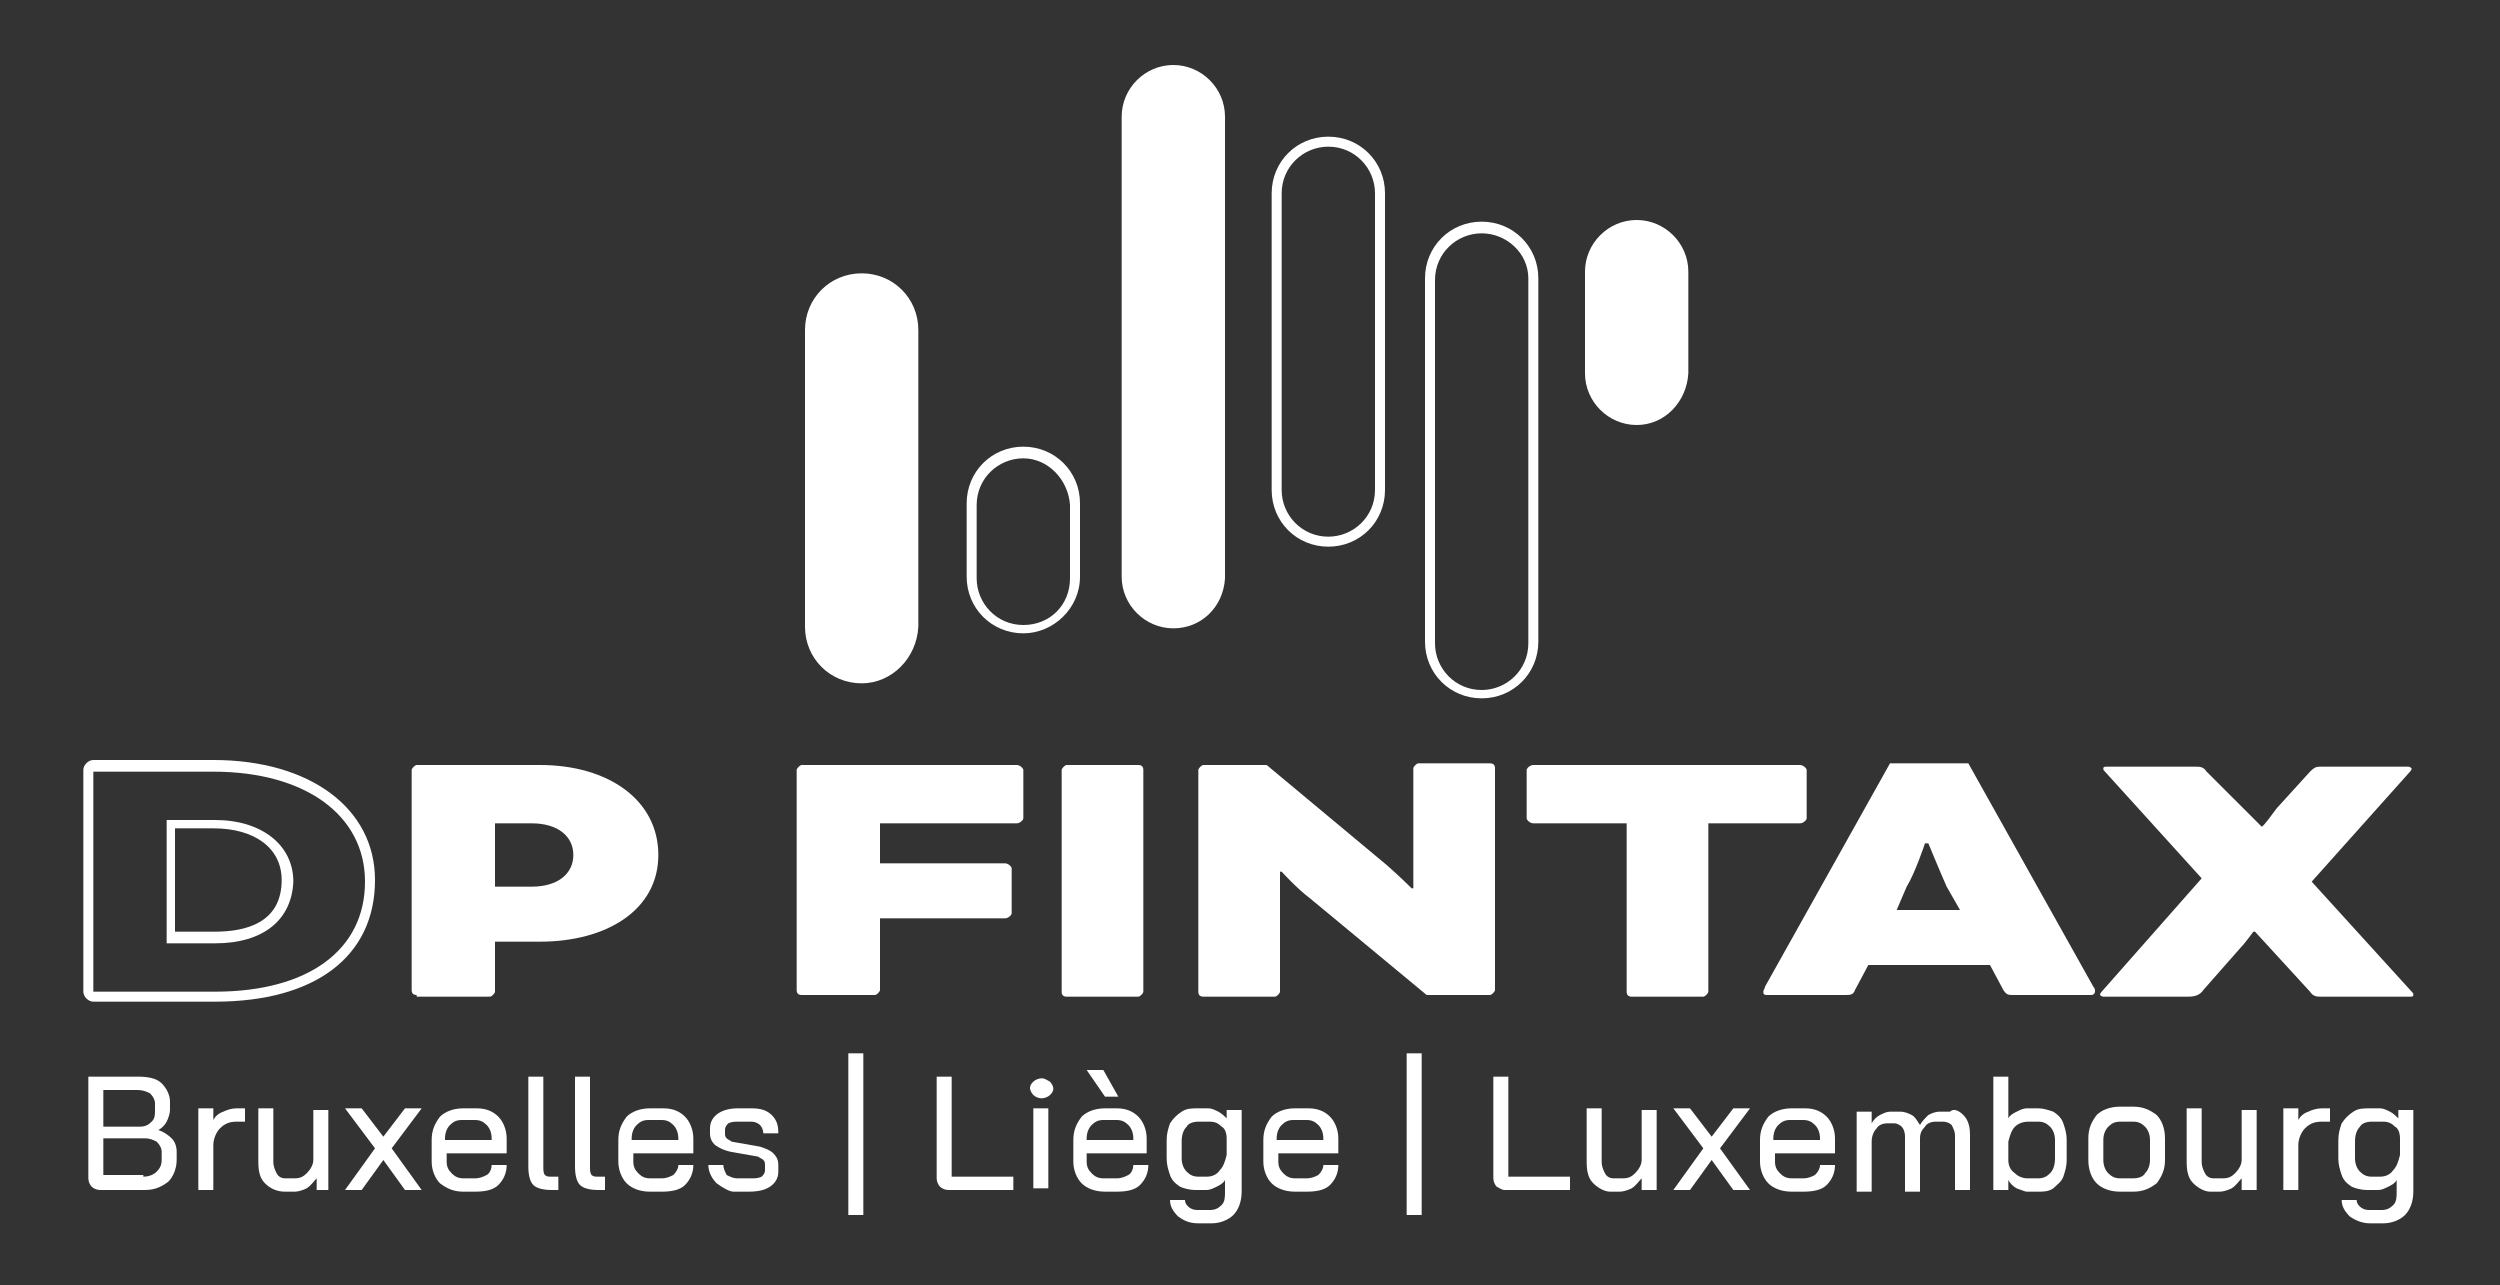 <?xml version="1.0" encoding="utf-8"?>
<!-- Generator: Adobe Illustrator 27.7.0, SVG Export Plug-In . SVG Version: 6.00 Build 0)  -->
<svg version="1.1" id="Calque_1" xmlns="http://www.w3.org/2000/svg" xmlns:xlink="http://www.w3.org/1999/xlink" x="0px" y="0px"
	 viewBox="0 0 150 77.1" style="enable-background:new 0 0 150 77.1;" xml:space="preserve">
<rect x="0" y="0" width="150" height="77.1" fill="#333333" stroke="none"/>
<style type="text/css">
	.st0{fill:#FFFFFF;}
</style>
<g>
	<g>
		<g>
			<path class="st0" d="M12.9,60.1H5.6c-0.3,0-0.6-0.3-0.6-0.6V46.2c0-0.3,0.3-0.6,0.6-0.6h7.2c5.8,0,9.7,2.9,9.7,7.2
				C22.5,57.4,18.9,60.1,12.9,60.1z M5.6,46.2l0,13.3l0,0h7.3c5.6,0,9-2.5,9-6.6c0-4-3.6-6.6-9.1-6.6H5.6z M12.9,56.6H10v-7.4h2.9
				c2.8,0,4.7,1.5,4.7,3.7C17.5,55.2,15.8,56.6,12.9,56.6z M10.6,55.9h2.3c1.8,0,4-0.5,4-3.1c0-1.9-1.6-3.1-4.1-3.1h-2.3V55.9z"/>
			<path class="st0" d="M25,59.7c-0.2,0-0.3-0.1-0.3-0.3V46.2c0-0.1,0.2-0.3,0.3-0.3h7.4c4.1,0,7.1,2.1,7.1,5.4
				c0,3.3-3.1,5.2-7.1,5.2h-2.7v3c0,0.1-0.2,0.3-0.3,0.3H25z M29.7,49.4v3.8h2.2c1.6,0,2.5-0.8,2.5-1.9c0-1.1-0.9-1.9-2.5-1.9H29.7z
				"/>
			<path class="st0" d="M48.1,59.7c-0.2,0-0.3-0.1-0.3-0.3V46.2c0-0.1,0.2-0.3,0.3-0.3H61c0.2,0,0.4,0.2,0.4,0.3v2.9
				c0,0.1-0.2,0.3-0.4,0.3h-8.2v2.4h7.5c0.2,0,0.4,0.2,0.4,0.3v2.7c0,0.1-0.2,0.3-0.4,0.3h-7.5v4.3c0,0.1-0.2,0.3-0.3,0.3H48.1z"/>
			<path class="st0" d="M68.6,59.5c0,0.1-0.2,0.3-0.3,0.3H64c-0.2,0-0.3-0.1-0.3-0.3V46.2c0-0.1,0.2-0.3,0.3-0.3h4.3
				c0.2,0,0.3,0.1,0.3,0.3V59.5z"/>
			<path class="st0" d="M78.6,53.9c-0.8-0.6-1.7-1.6-1.7-1.6h-0.1v7.2c0,0.1-0.2,0.3-0.3,0.3h-4.3c-0.2,0-0.3-0.1-0.3-0.3V46.2
				c0-0.1,0.2-0.3,0.3-0.3h3.8l7.2,6c0.8,0.7,1.5,1.4,1.5,1.4h0.1v-7.2c0-0.1,0.2-0.3,0.3-0.3h4.3c0.2,0,0.3,0.1,0.3,0.3v13.3
				c0,0.1-0.2,0.3-0.3,0.3h-3.8L78.6,53.9z"/>
			<path class="st0" d="M92,49.4c-0.2,0-0.4-0.2-0.4-0.3v-2.9c0-0.1,0.2-0.3,0.4-0.3h16c0.2,0,0.4,0.2,0.4,0.3v2.9
				c0,0.1-0.2,0.3-0.4,0.3h-5.5v10.1c0,0.1-0.2,0.3-0.3,0.3h-4.3c-0.2,0-0.3-0.1-0.3-0.3V49.4H92z"/>
			<path class="st0" d="M119.4,57.9h-7.3l-0.8,1.5c-0.1,0.3-0.3,0.3-0.6,0.3H106c-0.2,0-0.2-0.1-0.2-0.2c0-0.1,0.1-0.2,0.1-0.3
				l7.5-13.4h4.7l7.5,13.4c0.1,0.1,0.1,0.2,0.1,0.3c0,0.1-0.1,0.2-0.2,0.2h-4.7c-0.3,0-0.4,0-0.6-0.3L119.4,57.9z M113.8,54.6h3.8
				l-0.8-1.4c-0.4-0.9-1.1-2.6-1.1-2.6h-0.2c0,0-0.6,1.8-1.1,2.6L113.8,54.6z"/>
			<path class="st0" d="M135.7,49.6L135.7,49.6c0.1,0,0.6-0.7,0.9-1.1l2-2.2c0.3-0.3,0.4-0.3,0.7-0.3h5.2c0.1,0,0.2,0.1,0.2,0.1
				c0,0,0,0.1-0.1,0.2l-5.9,6.6c0,0,4,4.4,6,6.6c0.1,0.1,0.1,0.1,0.1,0.2c0,0.1-0.1,0.1-0.2,0.1h-5.3c-0.3,0-0.5,0-0.7-0.3l-3.3-3.6
				h-0.1c0,0-0.5,0.7-0.8,1l-2.2,2.5c-0.2,0.3-0.5,0.4-0.9,0.4h-5.1c-0.1,0-0.2-0.1-0.2-0.1c0,0,0-0.1,0.1-0.2l6-6.8l-5.8-6.4
				c-0.1-0.1-0.1-0.1-0.1-0.2c0-0.1,0.1-0.1,0.2-0.1h5.3c0.3,0,0.5,0,0.7,0.3L135.7,49.6z"/>
		</g>
		<g>
			<path class="st0" d="M51.7,40.7L51.7,40.7c-1.7,0-3.1-1.4-3.1-3.1V19.8c0-1.7,1.4-3.1,3.1-3.1h0c1.7,0,3.1,1.4,3.1,3.1v17.8
				C54.7,39.3,53.4,40.7,51.7,40.7z"/>
			<path class="st0" d="M51.7,41c-1.9,0-3.4-1.5-3.4-3.4V19.8c0-1.9,1.5-3.4,3.4-3.4c1.9,0,3.4,1.5,3.4,3.4v17.8
				C55,39.5,53.5,41,51.7,41z M51.7,17.1c-1.5,0-2.8,1.2-2.8,2.8v17.8c0,1.5,1.2,2.8,2.8,2.8c1.5,0,2.8-1.2,2.8-2.8V19.8
				C54.4,18.3,53.2,17.1,51.7,17.1z"/>
		</g>
		<g>
			<path class="st0" d="M79.7,32.8c-1.9,0-3.4-1.5-3.4-3.4V11.6c0-1.9,1.5-3.4,3.4-3.4s3.4,1.5,3.4,3.4v17.8
				C83.1,31.3,81.6,32.8,79.7,32.8z M79.7,8.8c-1.5,0-2.8,1.2-2.8,2.8v17.8c0,1.5,1.2,2.8,2.8,2.8c1.5,0,2.8-1.2,2.8-2.8V11.6
				C82.5,10.1,81.3,8.8,79.7,8.8z"/>
		</g>
		<g>
			<path class="st0" d="M88.9,41.9c-1.9,0-3.4-1.5-3.4-3.4V16.7c0-1.9,1.5-3.4,3.4-3.4c1.9,0,3.4,1.5,3.4,3.4v21.8
				C92.3,40.4,90.8,41.9,88.9,41.9z M88.9,14c-1.5,0-2.8,1.2-2.8,2.8v21.8c0,1.5,1.2,2.8,2.8,2.8c1.5,0,2.8-1.2,2.8-2.8V16.7
				C91.7,15.2,90.4,14,88.9,14z"/>
		</g>
		<g>
			<path class="st0" d="M61.4,38c-1.9,0-3.4-1.5-3.4-3.4v-4.4c0-1.9,1.5-3.4,3.4-3.4s3.4,1.5,3.4,3.4v4.4C64.8,36.5,63.2,38,61.4,38
				z M61.4,27.5c-1.5,0-2.8,1.2-2.8,2.8v4.4c0,1.5,1.2,2.8,2.8,2.8s2.8-1.2,2.8-2.8v-4.4C64.1,28.8,62.9,27.5,61.4,27.5z"/>
		</g>
		<path class="st0" d="M70.4,37.7L70.4,37.7c-1.7,0-3.1-1.4-3.1-3.1V7c0-1.7,1.4-3.1,3.1-3.1h0c1.7,0,3.1,1.4,3.1,3.1v27.7
			C73.4,36.4,72.1,37.7,70.4,37.7z"/>
		<path class="st0" d="M98.2,25.5L98.2,25.5c-1.7,0-3.1-1.4-3.1-3.1v-6.1c0-1.7,1.4-3.1,3.1-3.1h0c1.7,0,3.1,1.4,3.1,3.1v6.1
			C101.2,24.1,99.9,25.5,98.2,25.5z"/>
	</g>
	<g>
		<path class="st0" d="M5.5,71.2c-0.1-0.1-0.2-0.3-0.2-0.5v-6.1h3c0.6,0,1.1,0.1,1.4,0.4s0.5,0.7,0.5,1.1v0.5c0,0.2-0.1,0.5-0.2,0.7
			c-0.1,0.2-0.3,0.4-0.5,0.5v0c0.3,0.1,0.6,0.3,0.8,0.5c0.2,0.2,0.3,0.5,0.3,0.8v0.5c0,0.5-0.2,1-0.5,1.3c-0.4,0.3-0.8,0.5-1.4,0.5
			H6C5.8,71.4,5.6,71.3,5.5,71.2z M8.4,67.6c0.3,0,0.5-0.1,0.7-0.3c0.2-0.2,0.2-0.4,0.2-0.7v-0.4c0-0.2-0.1-0.4-0.3-0.6
			c-0.2-0.1-0.4-0.2-0.8-0.2H6.2v2.2H8.4z M8.6,70.6c0.3,0,0.6-0.1,0.8-0.3c0.2-0.2,0.3-0.4,0.3-0.7v-0.5c0-0.2-0.1-0.4-0.3-0.6
			c-0.2-0.1-0.4-0.2-0.7-0.2H6.2v2.2H8.6z"/>
		<path class="st0" d="M11.9,66.5h0.9v0.7c0.1-0.2,0.3-0.4,0.6-0.5c0.2-0.1,0.5-0.2,0.8-0.2h0.5v0.8h-0.5c-0.4,0-0.7,0.1-1,0.4
			c-0.2,0.2-0.4,0.6-0.4,1v2.7h-0.9V66.5z"/>
		<path class="st0" d="M15.9,71c-0.3-0.3-0.4-0.7-0.4-1.3v-3.2h0.9v3.2c0,0.3,0.1,0.5,0.2,0.7c0.1,0.2,0.3,0.3,0.5,0.3h0.6
			c0.3,0,0.5-0.1,0.7-0.3c0.2-0.2,0.4-0.5,0.4-0.8v-3h0.9v4.8H19v-0.7c-0.2,0.2-0.3,0.4-0.6,0.6c-0.2,0.1-0.5,0.2-0.7,0.2h-0.6
			C16.6,71.5,16.2,71.3,15.9,71z"/>
		<path class="st0" d="M22.5,68.9l-1.8-2.4h1l1.3,1.7l1.3-1.7h1l-1.8,2.4l1.8,2.5h-1l-1.3-1.8l-1.3,1.8h-1L22.5,68.9z"/>
		<path class="st0" d="M26.4,71c-0.3-0.3-0.5-0.8-0.5-1.3v-1.3c0-0.6,0.2-1,0.5-1.4c0.3-0.3,0.8-0.5,1.4-0.5h0.8
			c0.6,0,1,0.2,1.3,0.5c0.3,0.3,0.5,0.8,0.5,1.3v0.9h-3.6v0.5c0,0.3,0.1,0.5,0.3,0.7c0.2,0.2,0.4,0.3,0.7,0.3h0.7
			c0.3,0,0.5-0.1,0.7-0.2s0.3-0.4,0.3-0.6h0.9c0,0.5-0.2,0.9-0.5,1.2c-0.3,0.3-0.8,0.4-1.4,0.4h-0.7C27.2,71.5,26.8,71.3,26.4,71z
			 M29.5,68.5v-0.2c0-0.3-0.1-0.6-0.3-0.8c-0.2-0.2-0.4-0.3-0.7-0.3h-0.8c-0.3,0-0.5,0.1-0.7,0.3c-0.2,0.2-0.3,0.5-0.3,0.8v0.1H29.5
			z"/>
		<path class="st0" d="M32,71.1c-0.2-0.2-0.3-0.6-0.3-1.1v-5.4h0.9V70c0,0.2,0,0.4,0.1,0.5c0.1,0.1,0.2,0.1,0.4,0.1h0.4v0.8h-0.4
			C32.6,71.4,32.2,71.3,32,71.1z"/>
		<path class="st0" d="M34.8,71.1c-0.2-0.2-0.3-0.6-0.3-1.1v-5.4h0.9V70c0,0.2,0,0.4,0.1,0.5c0.1,0.1,0.2,0.1,0.4,0.1h0.4v0.8h-0.4
			C35.4,71.4,35,71.3,34.8,71.1z"/>
		<path class="st0" d="M37.6,71c-0.3-0.3-0.5-0.8-0.5-1.3v-1.3c0-0.6,0.2-1,0.5-1.4c0.3-0.3,0.8-0.5,1.4-0.5h0.8
			c0.6,0,1,0.2,1.3,0.5c0.3,0.3,0.5,0.8,0.5,1.3v0.9h-3.6v0.5c0,0.3,0.1,0.5,0.3,0.7c0.2,0.2,0.4,0.3,0.7,0.3h0.7
			c0.3,0,0.5-0.1,0.7-0.2c0.2-0.2,0.3-0.4,0.3-0.6h0.9c0,0.5-0.2,0.9-0.5,1.2c-0.3,0.3-0.8,0.4-1.4,0.4h-0.7
			C38.4,71.5,37.9,71.3,37.6,71z M40.7,68.5v-0.2c0-0.3-0.1-0.6-0.3-0.8c-0.2-0.2-0.4-0.3-0.7-0.3h-0.8c-0.3,0-0.5,0.1-0.7,0.3
			c-0.2,0.2-0.3,0.5-0.3,0.8v0.1H40.7z"/>
		<path class="st0" d="M43,71c-0.3-0.3-0.5-0.7-0.5-1.1h0.9c0,0.2,0.1,0.4,0.2,0.6c0.2,0.1,0.4,0.2,0.6,0.2h0.9c0.2,0,0.4,0,0.6-0.1
			c0.1-0.1,0.2-0.2,0.2-0.4v-0.3c0-0.1,0-0.2-0.1-0.3c-0.1-0.1-0.2-0.1-0.3-0.2l-1.7-0.3c-0.4-0.1-0.6-0.2-0.9-0.4
			c-0.2-0.2-0.3-0.4-0.3-0.7v-0.3c0-0.4,0.2-0.7,0.5-0.9c0.3-0.2,0.7-0.3,1.2-0.3h0.8c0.5,0,0.9,0.1,1.2,0.4
			c0.3,0.3,0.4,0.6,0.4,1.1h-0.9c0-0.2-0.1-0.4-0.2-0.5c-0.1-0.1-0.3-0.2-0.5-0.2h-0.8c-0.2,0-0.4,0-0.6,0.1
			c-0.1,0.1-0.2,0.2-0.2,0.4V68c0,0.1,0,0.2,0.1,0.3c0.1,0.1,0.2,0.1,0.3,0.2l1.7,0.3c0.3,0.1,0.6,0.2,0.8,0.4
			c0.2,0.2,0.3,0.4,0.3,0.7v0.4c0,0.4-0.2,0.7-0.5,0.9c-0.3,0.2-0.7,0.3-1.3,0.3h-0.9C43.8,71.5,43.4,71.3,43,71z"/>
		<path class="st0" d="M50.9,63.2h0.9v9.7h-0.9V63.2z"/>
		<path class="st0" d="M56.4,71.2c-0.1-0.1-0.2-0.3-0.2-0.5v-6.1h0.9v6h3.7v0.8h-3.9C56.7,71.4,56.5,71.3,56.4,71.2z"/>
		<path class="st0" d="M62,65.7c-0.1-0.1-0.2-0.3-0.2-0.4c0-0.2,0.1-0.3,0.2-0.4c0.1-0.1,0.3-0.2,0.5-0.2s0.3,0.1,0.5,0.2
			c0.1,0.1,0.2,0.3,0.2,0.4c0,0.2-0.1,0.3-0.2,0.4c-0.1,0.1-0.3,0.2-0.5,0.2S62.1,65.8,62,65.7z M62,66.5h0.9v4.8H62V66.5z"/>
		<path class="st0" d="M64.9,71c-0.3-0.3-0.5-0.8-0.5-1.3v-1.3c0-0.6,0.2-1,0.5-1.4c0.3-0.3,0.8-0.5,1.4-0.5H67c0.6,0,1,0.2,1.3,0.5
			c0.3,0.3,0.5,0.8,0.5,1.3v0.9h-3.6v0.5c0,0.3,0.1,0.5,0.3,0.7c0.2,0.2,0.4,0.3,0.7,0.3H67c0.3,0,0.5-0.1,0.7-0.2s0.3-0.4,0.3-0.6
			h0.9c0,0.5-0.2,0.9-0.5,1.2c-0.3,0.3-0.8,0.4-1.4,0.4h-0.7C65.7,71.5,65.2,71.3,64.9,71z M65.2,64.2h1l0.9,1.6h-0.8L65.2,64.2z
			 M68,68.5v-0.2c0-0.3-0.1-0.6-0.3-0.8c-0.2-0.2-0.4-0.3-0.7-0.3h-0.8c-0.3,0-0.5,0.1-0.7,0.3c-0.2,0.2-0.3,0.5-0.3,0.8v0.1H68z"/>
		<path class="st0" d="M70.7,73c-0.3-0.3-0.5-0.6-0.5-1h0.9c0,0.2,0.1,0.3,0.2,0.4c0.1,0.1,0.3,0.2,0.5,0.2h0.8
			c0.3,0,0.5-0.1,0.7-0.3c0.2-0.2,0.2-0.5,0.2-0.8v-0.7c-0.1,0.2-0.3,0.3-0.5,0.4c-0.2,0.1-0.4,0.2-0.6,0.2h-0.7
			c-0.3,0-0.7-0.1-0.9-0.2c-0.3-0.2-0.5-0.4-0.6-0.7c-0.1-0.3-0.2-0.6-0.2-1v-1.1c0-0.4,0.1-0.7,0.2-1c0.2-0.3,0.4-0.5,0.7-0.7
			c0.3-0.2,0.6-0.2,1-0.2h0.6c0.2,0,0.4,0.1,0.6,0.2c0.2,0.1,0.4,0.3,0.5,0.4v-0.5h0.9v4.9c0,0.6-0.2,1.1-0.5,1.4
			c-0.3,0.3-0.8,0.5-1.3,0.5h-0.8C71.3,73.4,71,73.2,70.7,73z M72.4,70.6c0.3,0,0.6-0.1,0.8-0.4c0.2-0.2,0.3-0.5,0.4-0.9v-1
			c0-0.3-0.1-0.6-0.3-0.7c-0.2-0.2-0.4-0.3-0.7-0.3h-0.7c-0.3,0-0.6,0.1-0.7,0.3c-0.2,0.2-0.3,0.5-0.3,0.9v1c0,0.3,0.1,0.6,0.3,0.8
			c0.2,0.2,0.4,0.3,0.7,0.3H72.4z"/>
		<path class="st0" d="M76.3,71c-0.3-0.3-0.5-0.8-0.5-1.3v-1.3c0-0.6,0.2-1,0.5-1.4c0.3-0.3,0.8-0.5,1.4-0.5h0.8
			c0.6,0,1,0.2,1.3,0.5c0.3,0.3,0.5,0.8,0.5,1.3v0.9h-3.6v0.5c0,0.3,0.1,0.5,0.3,0.7c0.2,0.2,0.4,0.3,0.7,0.3h0.7
			c0.3,0,0.5-0.1,0.7-0.2c0.2-0.2,0.3-0.4,0.3-0.6h0.9c0,0.5-0.2,0.9-0.5,1.2c-0.3,0.3-0.8,0.4-1.4,0.4h-0.7
			C77.1,71.5,76.6,71.3,76.3,71z M79.4,68.5v-0.2c0-0.3-0.1-0.6-0.3-0.8c-0.2-0.2-0.4-0.3-0.7-0.3h-0.8c-0.3,0-0.5,0.1-0.7,0.3
			c-0.2,0.2-0.3,0.5-0.3,0.8v0.1H79.4z"/>
		<path class="st0" d="M84.4,63.2h0.9v9.7h-0.9V63.2z"/>
		<path class="st0" d="M89.8,71.2c-0.1-0.1-0.2-0.3-0.2-0.5v-6.1h0.9v6h3.7v0.8h-3.9C90.1,71.4,90,71.3,89.8,71.2z"/>
		<path class="st0" d="M95.6,71c-0.3-0.3-0.4-0.7-0.4-1.3v-3.2h0.9v3.2c0,0.3,0.1,0.5,0.2,0.7c0.1,0.2,0.3,0.3,0.5,0.3h0.6
			c0.3,0,0.5-0.1,0.7-0.3c0.2-0.2,0.4-0.5,0.4-0.8v-3h0.9v4.8h-0.9v-0.7c-0.2,0.2-0.3,0.4-0.6,0.6c-0.2,0.1-0.5,0.2-0.7,0.2h-0.6
			C96.3,71.5,95.9,71.3,95.6,71z"/>
		<path class="st0" d="M102.2,68.9l-1.8-2.4h1l1.3,1.7l1.3-1.7h1l-1.8,2.4l1.8,2.5h-1l-1.3-1.8l-1.3,1.8h-1L102.2,68.9z"/>
		<path class="st0" d="M106.1,71c-0.3-0.3-0.5-0.8-0.5-1.3v-1.3c0-0.6,0.2-1,0.5-1.4c0.3-0.3,0.8-0.5,1.4-0.5h0.8
			c0.6,0,1,0.2,1.3,0.5c0.3,0.3,0.5,0.8,0.5,1.3v0.9h-3.6v0.5c0,0.3,0.1,0.5,0.3,0.7c0.2,0.2,0.4,0.3,0.7,0.3h0.7
			c0.3,0,0.5-0.1,0.7-0.2c0.2-0.2,0.3-0.4,0.3-0.6h0.9c0,0.5-0.2,0.9-0.5,1.2c-0.3,0.3-0.8,0.4-1.4,0.4h-0.7
			C106.9,71.5,106.4,71.3,106.1,71z M109.2,68.5v-0.2c0-0.3-0.1-0.6-0.3-0.8c-0.2-0.2-0.4-0.3-0.7-0.3h-0.8c-0.3,0-0.5,0.1-0.7,0.3
			c-0.2,0.2-0.3,0.5-0.3,0.8v0.1H109.2z"/>
		<path class="st0" d="M117.8,66.9c0.3,0.3,0.4,0.7,0.4,1.2v3.3h-0.9v-3.3c0-0.2-0.1-0.4-0.2-0.6c-0.1-0.1-0.3-0.2-0.5-0.2h-0.5
			c-0.2,0-0.5,0.1-0.6,0.3c-0.2,0.2-0.3,0.4-0.3,0.7v3.2h-0.9v-3.3c0-0.3-0.1-0.5-0.2-0.6c-0.1-0.1-0.3-0.2-0.4-0.2h-0.5
			c-0.2,0-0.5,0.1-0.6,0.3c-0.2,0.2-0.3,0.5-0.3,0.8v3h-0.9v-4.8h0.9v0.7c0.1-0.2,0.3-0.4,0.5-0.5c0.2-0.1,0.4-0.2,0.6-0.2h0.6
			c0.3,0,0.5,0.1,0.7,0.2c0.2,0.1,0.3,0.3,0.5,0.6c0.1-0.2,0.3-0.4,0.5-0.6c0.2-0.1,0.4-0.2,0.7-0.2h0.6
			C117.2,66.5,117.5,66.6,117.8,66.9z"/>
		<path class="st0" d="M121,71.3c-0.2-0.1-0.4-0.3-0.5-0.5v0.6h-0.9v-6.8h0.9v2.5c0.1-0.2,0.3-0.3,0.5-0.4c0.2-0.1,0.4-0.2,0.6-0.2
			h0.7c0.3,0,0.6,0.1,0.9,0.2c0.3,0.2,0.5,0.4,0.6,0.7c0.1,0.3,0.2,0.6,0.2,1v1.2c0,0.4-0.1,0.7-0.2,1s-0.4,0.5-0.6,0.7
			c-0.3,0.2-0.6,0.2-0.9,0.2h-0.7C121.5,71.5,121.3,71.4,121,71.3z M122.3,70.7c0.3,0,0.5-0.1,0.7-0.3c0.2-0.2,0.3-0.5,0.3-0.9v-1.1
			c0-0.3-0.1-0.6-0.3-0.8c-0.2-0.2-0.4-0.3-0.7-0.3h-0.6c-0.3,0-0.6,0.1-0.8,0.3c-0.2,0.2-0.3,0.5-0.4,0.9v1.1
			c0,0.3,0.1,0.6,0.4,0.8c0.2,0.2,0.5,0.3,0.7,0.3H122.3z"/>
		<path class="st0" d="M125.8,71c-0.3-0.3-0.5-0.8-0.5-1.4v-1.3c0-0.6,0.2-1,0.5-1.4c0.3-0.3,0.8-0.5,1.4-0.5h0.8
			c0.6,0,1,0.2,1.4,0.5c0.3,0.3,0.5,0.8,0.5,1.4v1.3c0,0.6-0.2,1-0.5,1.4c-0.4,0.3-0.8,0.5-1.4,0.5h-0.8
			C126.6,71.5,126.1,71.3,125.8,71z M128,70.7c0.3,0,0.6-0.1,0.7-0.3c0.2-0.2,0.3-0.5,0.3-0.8v-1.2c0-0.3-0.1-0.6-0.3-0.8
			c-0.2-0.2-0.4-0.3-0.7-0.3h-0.8c-0.3,0-0.5,0.1-0.7,0.3c-0.2,0.2-0.3,0.5-0.3,0.8v1.2c0,0.3,0.1,0.6,0.3,0.8
			c0.2,0.2,0.4,0.3,0.7,0.3H128z"/>
		<path class="st0" d="M131.6,71c-0.3-0.3-0.4-0.7-0.4-1.3v-3.2h0.9v3.2c0,0.3,0.1,0.5,0.2,0.7c0.1,0.2,0.3,0.3,0.5,0.3h0.6
			c0.3,0,0.5-0.1,0.7-0.3c0.2-0.2,0.4-0.5,0.4-0.8v-3h0.9v4.8h-0.9v-0.7c-0.2,0.2-0.3,0.4-0.6,0.6c-0.2,0.1-0.5,0.2-0.7,0.2h-0.6
			C132.3,71.5,131.9,71.3,131.6,71z"/>
		<path class="st0" d="M137,66.5h0.9v0.7c0.1-0.2,0.3-0.4,0.6-0.5c0.2-0.1,0.5-0.2,0.8-0.2h0.5v0.8h-0.5c-0.4,0-0.7,0.1-1,0.4
			c-0.2,0.2-0.4,0.6-0.4,1v2.7H137V66.5z"/>
		<path class="st0" d="M141,73c-0.3-0.3-0.5-0.6-0.5-1h0.9c0,0.2,0.1,0.3,0.2,0.4c0.1,0.1,0.3,0.2,0.5,0.2h0.8
			c0.3,0,0.5-0.1,0.7-0.3c0.2-0.2,0.2-0.5,0.2-0.8v-0.7c-0.1,0.2-0.3,0.3-0.5,0.4c-0.2,0.1-0.4,0.2-0.6,0.2h-0.7
			c-0.3,0-0.7-0.1-0.9-0.2c-0.3-0.2-0.5-0.4-0.6-0.7c-0.1-0.3-0.2-0.6-0.2-1v-1.1c0-0.4,0.1-0.7,0.2-1c0.2-0.3,0.4-0.5,0.7-0.7
			s0.6-0.2,1-0.2h0.6c0.2,0,0.4,0.1,0.6,0.2c0.2,0.1,0.4,0.3,0.5,0.4v-0.5h0.9v4.9c0,0.6-0.2,1.1-0.5,1.4c-0.3,0.3-0.8,0.5-1.3,0.5
			h-0.8C141.7,73.4,141.3,73.2,141,73z M142.8,70.6c0.3,0,0.6-0.1,0.8-0.4c0.2-0.2,0.3-0.5,0.4-0.9v-1c0-0.3-0.1-0.6-0.3-0.7
			c-0.2-0.2-0.4-0.3-0.7-0.3h-0.7c-0.3,0-0.6,0.1-0.7,0.3c-0.2,0.2-0.3,0.5-0.3,0.9v1c0,0.3,0.1,0.6,0.3,0.8s0.4,0.3,0.7,0.3H142.8z
			"/>
	</g>
</g>
</svg>
